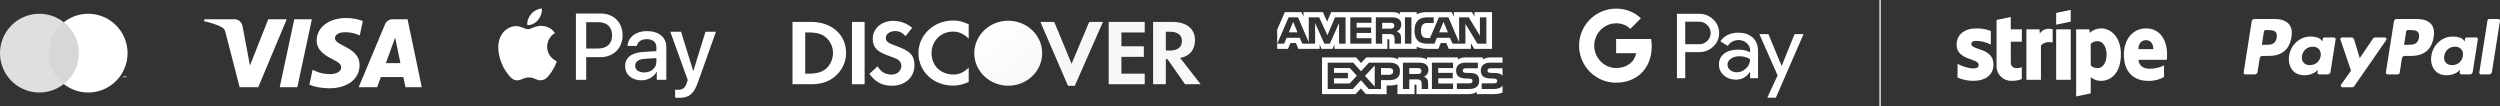 <svg width="5880" height="250" viewBox="0 0 5880 250" fill="none" xmlns="http://www.w3.org/2000/svg">
<rect x="0" y="0" width="5880" height="250" fill="#333333" stroke="none"/>
<path d="M190.335 52.194H109.311V197.796H190.335V52.194Z" fill="#D7D7D7"/>
<path d="M114.455 125C114.442 110.977 117.619 97.136 123.747 84.523C129.874 71.91 138.791 60.856 149.822 52.199C136.162 41.462 119.756 34.784 102.48 32.93C85.205 31.076 67.756 34.12 52.128 41.714C36.501 49.307 23.325 61.145 14.107 75.873C4.888 90.6 0 107.625 0 125C0 142.375 4.888 159.399 14.107 174.127C23.325 188.855 36.501 200.693 52.128 208.286C67.756 215.88 85.205 218.924 102.48 217.07C119.756 215.216 136.162 208.538 149.822 197.801C138.791 189.144 129.874 178.09 123.747 165.477C117.62 152.864 114.442 139.022 114.455 125Z" fill="#DFDFDF"/>
<path d="M300 125C300.001 142.375 295.113 159.399 285.895 174.127C276.678 188.855 263.502 200.692 247.875 208.286C232.247 215.88 214.799 218.924 197.523 217.07C180.248 215.216 163.843 208.538 150.183 197.801C161.204 189.135 170.114 178.079 176.24 165.468C182.367 152.858 185.55 139.02 185.55 125C185.55 110.98 182.367 97.142 176.24 84.531C170.114 71.92 161.204 60.865 150.183 52.199C163.843 41.462 180.248 34.784 197.523 32.93C214.799 31.076 232.247 34.12 247.875 41.714C263.502 49.307 276.678 61.145 285.895 75.873C295.113 90.601 300.001 107.625 300 125Z" fill="white"/>
<path d="M290.806 182.376V179.395H292.008V178.788H288.947V179.395H290.149V182.376H290.806ZM296.749 182.376V178.782H295.811L294.732 181.254L293.652 178.782H292.713V182.376H293.376V179.665L294.388 182.003H295.075L296.087 179.659V182.376H296.749Z" fill="white"/>
<path d="M733.509 45.245L699.303 205.165H657.929L692.138 45.245H733.509ZM907.568 148.507L929.343 88.454L941.874 148.507H907.568ZM953.744 205.165H992L958.578 45.245H923.289C915.337 45.245 908.632 49.857 905.665 56.968L843.587 205.165H887.037L895.662 181.282H948.734L953.744 205.165ZM845.741 152.956C845.921 110.751 787.397 108.413 787.789 89.555C787.915 83.825 793.382 77.721 805.331 76.16C811.255 75.398 827.603 74.779 846.134 83.318L853.381 49.393C843.429 45.792 830.62 42.325 814.683 42.325C773.783 42.325 745.012 64.05 744.782 95.184C744.519 118.207 765.334 131.044 780.984 138.713C797.119 146.55 802.525 151.575 802.446 158.578C802.335 169.308 789.58 174.059 777.704 174.239C756.892 174.563 744.828 168.614 735.214 164.132L727.704 199.19C737.387 203.622 755.227 207.477 773.7 207.675C817.183 207.675 845.612 186.206 845.741 152.956ZM674.391 45.245L607.357 205.165H563.63L530.64 77.538C528.64 69.69 526.896 66.805 520.813 63.489C510.864 58.086 494.441 53.033 480 49.889L480.978 45.245H551.376C560.343 45.245 568.41 51.213 570.464 61.543L587.891 154.089L630.927 45.245H674.391Z" fill="white"/>
<path d="M1265.54 47C1259.54 54.1 1249.94 59.7 1240.34 58.9C1239.14 49.3 1243.84 39.1 1249.34 32.8C1255.34 25.5 1265.84 20.3 1274.34 19.9C1275.34 29.9 1271.44 39.7 1265.54 47ZM1274.24 60.8C1260.34 60 1248.44 68.7 1241.84 68.7C1235.14 68.7 1225.04 61.2 1214.04 61.4C1199.74 61.6 1186.44 69.7 1179.14 82.6C1164.14 108.4 1175.24 146.6 1189.74 167.6C1196.84 178 1205.34 189.4 1216.54 189C1227.14 188.6 1231.34 182.1 1244.14 182.1C1257.04 182.1 1260.74 189 1271.94 188.8C1283.54 188.6 1290.84 178.4 1297.94 168C1306.04 156.2 1309.34 144.7 1309.54 144.1C1309.34 143.9 1287.14 135.4 1286.94 109.8C1286.74 88.4 1304.44 78.2 1305.24 77.6C1295.24 62.8 1279.64 61.2 1274.24 60.8ZM1354.54 31.8V187.7H1378.74V134.4H1412.24C1442.84 134.4 1464.34 113.4 1464.34 83C1464.34 52.6 1443.24 31.8 1413.04 31.8H1354.54ZM1378.74 52.2H1406.64C1427.64 52.2 1439.64 63.4 1439.64 83.1C1439.64 102.8 1427.64 114.1 1406.54 114.1H1378.74V52.2ZM1508.54 188.9C1523.74 188.9 1537.84 181.2 1544.24 169H1544.74V187.7H1567.14V110.1C1567.14 87.6 1549.14 73.1 1521.44 73.1C1495.74 73.1 1476.74 87.8 1476.04 108H1497.84C1499.64 98.4 1508.54 92.1 1520.74 92.1C1535.54 92.1 1543.84 99 1543.84 111.7V120.3L1513.64 122.1C1485.54 123.8 1470.34 135.3 1470.34 155.3C1470.34 175.5 1486.04 188.9 1508.54 188.9ZM1515.04 170.4C1502.14 170.4 1493.94 164.2 1493.94 154.7C1493.94 144.9 1501.84 139.2 1516.94 138.3L1543.84 136.6V145.4C1543.84 160 1531.44 170.4 1515.04 170.4ZM1597.04 230.1C1620.64 230.1 1631.74 221.1 1641.44 193.8L1683.94 74.6H1659.34L1630.84 166.7H1630.34L1601.84 74.6H1576.54L1617.54 188.1L1615.34 195C1611.64 206.7 1605.64 211.2 1594.94 211.2C1593.04 211.2 1589.34 211 1587.84 210.8V229.5C1589.24 229.9 1595.24 230.1 1597.04 230.1Z" fill="white"/>
<path d="M2241.03 201.343C2195.52 201.343 2160.17 167.945 2160.17 124.844C2160.17 82.267 2196.39 48.214 2241.64 48.214C2254.58 48.214 2265.32 50.837 2278.41 57.171V90.814C2266.02 79.131 2255.2 74.328 2241.03 74.328C2212.96 74.328 2190.96 96.567 2190.96 124.639C2190.96 154.35 2212.27 175.172 2242.34 175.172C2255.93 175.172 2266.44 170.631 2278.41 159.118V192.801C2264.87 198.918 2253.86 201.343 2241.03 201.343Z" fill="url(#paint0_linear_24_450)"/>
<path d="M2106.67 107.699C2088.7 101.393 2083.45 97.194 2083.45 89.272C2083.45 80.065 2092.84 73.082 2105.74 73.082C2114.68 73.082 2122.05 76.508 2129.9 84.879L2145.44 65.372C2132.6 54.56 2117.24 49.085 2100.48 49.085C2073.38 49.085 2052.72 67.13 2052.72 90.991C2052.72 111.25 2062.32 121.527 2090.35 131.286C2102.06 135.184 2108.02 137.847 2111.03 139.651C2117 143.345 2119.98 148.637 2119.98 154.754C2119.98 166.676 2110.1 175.439 2096.76 175.439C2082.55 175.439 2071.06 168.634 2064.18 155.852L2044.92 173.698C2058.69 193.001 2075.19 201.628 2097.93 201.628C2128.93 201.628 2150.78 181.762 2150.78 153.468C2150.78 130.154 2140.65 119.586 2106.67 107.699Z" fill="url(#paint1_linear_24_450)"/>
<path fill-rule="evenodd" clip-rule="evenodd" d="M1863.94 51.525H1907.84C1956.25 51.525 1990.03 81.577 1990.03 124.843C1990.03 146.456 1979.68 167.318 1962.23 181.134C1947.54 192.8 1930.78 198.087 1907.57 198.087H1863.94V51.525ZM1901.85 173.253C1921.18 173.253 1933.27 169.702 1942.77 161.582C1953.05 152.836 1959.23 138.763 1959.23 124.639C1959.23 110.583 1953.05 96.993 1942.77 88.184C1932.81 79.66 1921.18 76.348 1901.85 76.348H1893.82V173.253H1901.85Z" fill="url(#paint2_linear_24_450)"/>
<path d="M2033.58 51.525H2003.81V198.087H2033.58V51.525Z" fill="url(#paint3_linear_24_450)"/>
<path d="M2520.4 149.921L2479.56 51.525H2446.99L2511.92 201.786H2527.94L2594.13 51.525H2561.82L2520.4 149.921Z" fill="url(#paint4_linear_24_450)"/>
<path d="M2692.38 198.087H2607.68V51.525H2692.38V76.348H2637.56V108.864H2690.3V133.692H2637.56V173.253H2692.38V198.087Z" fill="url(#paint5_linear_24_450)"/>
<path fill-rule="evenodd" clip-rule="evenodd" d="M2810.62 94.768C2810.62 67.322 2790.95 51.525 2756.46 51.525H2712.1V198.087H2742.05V139.161H2745.93L2787.2 198.087H2823.94L2775.75 136.315C2798.27 131.911 2810.62 117.195 2810.62 94.768ZM2750.72 118.921H2742.05V74.591H2751.21C2769.87 74.591 2779.86 82.085 2779.86 96.363C2779.86 111.033 2769.87 118.921 2750.72 118.921Z" fill="url(#paint6_linear_24_450)"/>
<path d="M2371.36 201.58C2415.48 201.58 2451.2 167.38 2451.2 125.184C2451.2 82.983 2415.48 48.776 2371.36 48.776C2327.26 48.776 2291.53 82.983 2291.53 125.184C2291.53 167.38 2327.26 201.58 2371.36 201.58Z" fill="url(#paint7_linear_24_450)"/>
<path d="M3041.52 51.295L3051.72 75.98H3031.38L3041.52 51.295Z" fill="white"/>
<path d="M3276.33 66.151C3274.29 67.386 3271.86 67.427 3268.96 67.427H3250.87V53.673H3269.21C3271.81 53.673 3274.52 53.789 3276.27 54.79C3278.21 55.692 3279.4 57.612 3279.4 60.264C3279.4 62.971 3278.27 65.148 3276.33 66.151Z" fill="white"/>
<path d="M3395.12 51.295L3405.43 75.98H3384.87L3395.12 51.295Z" fill="white"/>
<path fill-rule="evenodd" clip-rule="evenodd" d="M3003.94 114.862H3029.4L3035.13 101.108H3047.98L3053.71 114.862H3103.79V104.347L3108.26 114.907H3134.25L3138.72 104.19V114.862H3263.18L3263.12 92.285H3265.53C3267.22 92.343 3267.71 92.498 3267.71 95.264V114.862H3332.08V109.606C3337.27 112.371 3345.35 114.862 3355.97 114.862H3383.05L3388.85 101.108H3401.7L3407.37 114.862H3459.55V101.798L3467.45 114.862H3509.27V28.5H3467.89V38.7L3462.09 28.5H3419.62V38.7L3414.3 28.5H3356.94C3347.34 28.5 3338.9 29.832 3332.08 33.543V28.5H3292.5V33.543C3288.16 29.718 3282.24 28.5 3275.67 28.5H3131.05L3121.35 50.806L3111.38 28.5H3065.83V38.7L3060.83 28.5H3021.98L3003.94 69.561V114.862ZM3225.65 102.7H3175.88V40.778H3225.65V53.673H3190.78V64.834H3224.81V77.527H3190.78V89.893H3225.65V102.7ZM3149.51 102.7H3164.78V40.778H3139.98L3122.07 82.784L3102.57 40.778H3078.26V99.405L3052.92 40.778H3030.79L3004.12 102.7H3020.3L3026.08 88.888H3057.09L3062.82 102.7H3093.12V54.16L3114.77 102.7H3127.85L3149.45 54.203L3149.51 102.7ZM3295.81 57.455C3295.81 67.327 3289.18 72.428 3285.32 73.96C3288.58 75.192 3291.36 77.37 3292.68 79.174C3294.79 82.254 3295.15 85.005 3295.15 90.535V102.7H3280.13L3280.07 94.891C3280.07 94.513 3280.07 94.119 3280.08 93.712C3280.11 90.103 3280.15 85.504 3277.72 82.827C3275.54 80.65 3272.22 80.177 3266.86 80.177H3250.87V102.7H3235.97V40.778H3270.24C3277.85 40.778 3283.46 40.978 3288.27 43.744C3292.99 46.51 3295.81 50.548 3295.81 57.455ZM3319.65 102.7H3304.45V40.778H3319.65V102.7ZM3495.99 102.7H3474.88L3446.65 56.224V102.7H3416.31L3410.51 88.888H3379.57L3373.94 102.7H3356.51C3349.27 102.7 3340.1 101.108 3334.91 95.851C3329.67 90.593 3326.95 83.472 3326.95 72.211C3326.95 63.028 3328.58 54.633 3334.98 47.999C3339.8 43.057 3347.34 40.778 3357.6 40.778H3372.03V54.046H3357.91C3352.47 54.046 3349.4 54.849 3346.44 57.714C3343.9 60.322 3342.16 65.251 3342.16 71.741C3342.16 78.375 3343.49 83.158 3346.26 86.283C3348.55 88.733 3352.72 89.476 3356.64 89.476H3363.33L3384.33 40.78H3406.65L3431.87 99.349V40.78H3454.55L3480.73 83.905V40.78H3495.99V102.7Z" fill="white"/>
<path d="M3332.74 174.078C3335.64 174.078 3338.11 173.977 3340.1 172.802C3342.03 171.642 3343.18 169.507 3343.18 166.857C3343.18 164.207 3342.03 162.289 3340.1 161.286C3338.3 160.223 3335.64 160.167 3332.99 160.167H3314.65V174.078H3332.74Z" fill="white"/>
<path d="M3210.45 178.431L3233.32 203.66V154.004L3210.45 178.431Z" fill="white"/>
<path d="M3137.63 196.385H3174.25L3191.27 178.215L3174.98 160.165H3137.63V171.425H3170.33V184.062H3137.63V196.385Z" fill="white"/>
<path d="M3248.16 175.94H3267.41C3273.13 175.94 3276.69 173.118 3276.69 167.761C3276.69 162.345 3272.96 160.167 3267.58 160.167H3248.16V175.94Z" fill="white"/>
<path fill-rule="evenodd" clip-rule="evenodd" d="M3533.94 201.37C3530.32 206.628 3523.27 209.293 3513.73 209.293H3484.96V196.012H3513.61C3516.45 196.012 3518.44 195.64 3519.64 194.478C3520.68 193.52 3521.4 192.129 3521.4 190.438C3521.4 188.634 3520.68 187.202 3519.58 186.343C3518.5 185.397 3516.93 184.968 3514.33 184.968C3513.42 184.937 3512.49 184.912 3511.55 184.887C3498.14 184.526 3482.89 184.115 3482.89 165.798C3482.89 156.814 3488.63 147.358 3504.27 147.358H3533.94V135.035H3506.37C3498.05 135.035 3492.01 137.015 3487.73 140.093V135.035H3446.95C3440.43 135.035 3432.77 136.641 3429.15 140.093V135.035H3356.33V140.093C3350.54 135.939 3340.76 135.035 3336.25 135.035H3288.21V140.093C3283.63 135.681 3273.43 135.035 3267.22 135.035H3213.46L3201.16 148.262L3189.64 135.035H3109.34V221.457H3188.13L3200.8 208.021L3212.74 221.457L3261.31 221.5V201.17H3266.08C3272.53 201.269 3280.13 201.011 3286.83 198.131V221.455H3326.89V198.931H3328.82C3331.29 198.931 3331.53 199.032 3331.53 201.48V221.453H3453.22C3460.95 221.453 3469.02 219.488 3473.5 215.923V221.453H3512.1C3520.13 221.453 3527.97 220.335 3533.94 217.47V201.37ZM3474.52 176.627C3477.42 179.609 3478.97 183.375 3478.97 189.749C3478.97 203.073 3470.6 209.293 3455.57 209.293H3426.56V196.011H3455.46C3458.28 196.011 3460.29 195.64 3461.54 194.478C3462.57 193.52 3463.3 192.128 3463.3 190.438C3463.3 188.634 3462.51 187.201 3461.48 186.342C3460.34 185.397 3458.77 184.968 3456.18 184.968C3455.27 184.937 3454.34 184.912 3453.4 184.886C3440.04 184.525 3424.8 184.114 3424.8 165.798C3424.8 156.814 3430.48 147.358 3446.1 147.358H3475.96V160.54H3448.64C3445.93 160.54 3444.17 160.641 3442.67 161.659C3441.04 162.662 3440.43 164.15 3440.43 166.115C3440.43 168.452 3441.82 170.041 3443.69 170.728C3445.26 171.272 3446.95 171.431 3449.49 171.431L3457.51 171.645C3465.59 171.842 3471.15 173.231 3474.52 176.627ZM3349.1 180.51C3352.41 181.725 3355.12 183.905 3356.39 185.709C3358.5 188.733 3358.8 191.555 3358.86 197.014V209.293H3343.91V201.544C3343.91 201.172 3343.91 200.782 3343.91 200.379C3343.95 196.742 3343.99 192.013 3341.5 189.42C3339.32 187.202 3336 186.671 3330.57 186.671H3314.65V209.293H3299.68V147.356H3334.07C3341.61 147.356 3347.11 147.687 3352 150.279C3356.7 153.101 3359.65 156.967 3359.65 164.033C3359.65 173.919 3353.02 178.963 3349.1 180.51ZM3367.91 147.356H3417.63V160.165H3382.75V171.425H3416.78V184.062H3382.75V196.385L3417.63 196.441V209.293H3367.91V147.356ZM3292.68 167.761C3292.68 184.966 3279.77 188.518 3266.74 188.518H3248.16V209.293H3219.2L3200.86 188.789L3181.8 209.293H3122.79V147.356H3182.7L3201.03 167.658L3219.98 147.356H3267.58C3279.4 147.356 3292.68 150.608 3292.68 167.761Z" fill="white"/>
<path d="M3506.79 160.536H3533.94V178.16C3533.92 178.129 3533.89 178.098 3533.87 178.067L3533.79 177.966L3533.75 177.914V177.912C3533.41 177.466 3533.07 177.025 3532.56 176.626C3529.24 173.233 3523.81 171.841 3515.66 171.642L3507.58 171.427C3505.1 171.427 3503.42 171.268 3501.84 170.725C3499.91 170.037 3498.59 168.448 3498.59 166.111C3498.59 164.147 3499.19 162.658 3500.76 161.655C3502.28 160.637 3504.08 160.536 3506.79 160.536Z" fill="white"/>
<path d="M3963.67 51.041V103.968H3996.31C4004.09 103.968 4010.52 101.349 4015.6 96.125C4020.82 90.914 4023.44 84.692 4023.44 77.498C4023.44 70.446 4020.82 64.301 4015.6 59.065C4010.52 53.711 4004.09 51.028 3996.31 51.028H3963.67V51.041ZM3963.67 122.595V183.987H3944.17V32.413H3995.9C4009.03 32.413 4020.17 36.781 4029.37 45.531C4038.7 54.281 4043.36 64.937 4043.36 77.498C4043.36 90.344 4038.7 101.077 4029.37 109.671C4020.33 118.291 4009.16 122.582 3995.88 122.582H3963.67V122.595ZM4063.07 152.241C4063.07 157.322 4065.22 161.548 4069.54 164.945C4073.84 168.315 4078.9 170.013 4084.68 170.013C4092.88 170.013 4100.18 166.98 4106.61 160.926C4113.05 154.847 4116.25 147.717 4116.25 139.537C4110.18 134.741 4101.7 132.343 4090.82 132.343C4082.91 132.343 4076.3 134.262 4071.01 138.073C4065.71 141.884 4063.07 146.589 4063.07 152.241ZM4088.29 76.862C4102.71 76.862 4114.08 80.712 4122.43 88.399C4130.75 96.099 4134.92 106.651 4134.92 120.054V183.987H4116.27V169.598H4115.43C4107.36 181.446 4096.63 187.383 4083.2 187.383C4071.77 187.383 4062.19 183.987 4054.49 177.22C4046.79 170.441 4042.94 161.976 4042.94 151.813C4042.94 141.08 4046.99 132.551 4055.12 126.199C4063.25 119.847 4074.09 116.671 4087.66 116.671C4099.22 116.671 4108.78 118.784 4116.25 123.023V118.564C4116.25 111.797 4113.57 106.042 4108.2 101.323C4103.03 96.67 4096.3 94.138 4089.34 94.233C4078.46 94.233 4069.85 98.808 4063.48 107.999L4046.32 97.188C4055.78 83.642 4069.78 76.862 4088.29 76.862ZM4241.94 80.259L4176.87 229.72H4156.74L4180.9 177.428L4138.1 80.259H4159.29L4190.23 154.782H4190.65L4220.75 80.246L4241.94 80.259Z" fill="white"/>
<path d="M3884.88 109.361C3884.88 103.229 3884.36 97.305 3883.38 91.654H3801.14V125.201H3848.25C3846.3 136.033 3840 145.596 3830.83 151.671V173.449H3858.94C3875.41 158.282 3884.88 135.857 3884.88 109.361Z" fill="white"/>
<path d="M3801.14 194.474C3824.68 194.474 3844.49 186.761 3858.94 173.461L3830.83 151.671C3823.01 156.934 3812.94 160.006 3801.14 160.006C3778.41 160.006 3759.09 144.684 3752.2 124.047H3723.24V146.486C3738.05 175.919 3768.19 194.489 3801.14 194.487" fill="white"/>
<path d="M3752.2 124.047C3748.56 113.232 3748.56 101.523 3752.2 90.707V68.269H3723.24C3717.11 80.391 3713.93 93.784 3713.94 107.364C3713.94 121.429 3717.31 134.716 3723.24 146.473L3752.2 124.034V124.047Z" fill="white"/>
<path d="M3801.14 54.748C3814 54.748 3825.51 59.156 3834.59 67.815V67.828L3859.47 42.965C3844.39 28.914 3824.68 20.28 3801.16 20.28C3768.21 20.276 3738.07 38.841 3723.25 68.269L3752.21 90.707C3759.1 70.07 3778.42 54.748 3801.16 54.748" fill="white"/>
<path d="M4421.94 0V250" stroke="white" stroke-width="3"/>
<path fill-rule="evenodd" clip-rule="evenodd" d="M5096.5 140.627H5029.67C5031.24 156.5 5042.93 161.599 5056.2 161.599C5069.8 161.599 5080.75 158.556 5089.79 153.786V181.092C5078.32 187.638 5065.19 190.778 5051.97 190.139C5018.72 190.139 4995.33 169.577 4995.33 128.619C4995.33 94.158 5015.15 66.77 5047.58 66.77C5080.08 66.77 5097 93.746 5097 128.454C5097 131.744 5096.67 138.817 5096.5 140.627ZM5047.41 94.404C5038.87 94.404 5029.42 100.408 5029.42 115.624H5064.66C5064.66 100.408 5055.79 94.404 5047.41 94.404ZM4941.52 190.139C4929.58 190.139 4922.28 185.204 4917.47 181.585L4917.3 219.665L4883.14 226.821V68.99H4914.32L4914.98 77.38C4922.21 70.576 4931.8 66.779 4941.77 66.77C4965.81 66.77 4988.37 88.154 4988.37 127.632C4988.37 170.647 4965.98 190.139 4941.52 190.139ZM4933.64 96.79C4925.76 96.79 4920.87 99.586 4917.3 103.452L4917.47 153.786C4920.79 157.405 4925.6 160.201 4933.64 160.201C4946.24 160.201 4954.7 146.631 4954.7 128.372C4954.7 110.689 4946.08 96.79 4933.64 96.79ZM4836.12 68.99H4870.37V187.754H4836.12V68.99ZM4836.12 30.335L4870.37 23.179V50.814L4836.12 58.052V30.417V30.335ZM4800.3 107.235V187.754H4766.13V68.99H4796.81L4797.81 79.025C4806.1 64.467 4823.27 67.428 4827.83 68.99V100.162C4823.52 98.763 4808.84 96.625 4800.3 107.235ZM4729.4 146.055C4729.4 166.041 4750.96 159.872 4755.27 158.063V185.698C4750.71 188.165 4742.5 190.139 4731.3 190.139C4726.64 190.274 4721.99 189.466 4717.65 187.764C4713.31 186.063 4709.36 183.503 4706.05 180.241C4702.74 176.979 4700.13 173.083 4698.38 168.789C4696.64 164.496 4695.79 159.895 4695.89 155.267L4695.98 46.949L4729.31 39.875V68.99H4755.35V98.023H4729.4V146.137V146.055ZM4688.68 151.812C4688.68 176.239 4669.52 190.139 4641.16 190.139C4628.44 190.129 4615.85 187.526 4604.18 182.49V150.167C4615.62 156.336 4629.89 160.942 4641.16 160.942C4648.79 160.942 4653.85 158.968 4653.85 152.717C4653.85 136.432 4601.94 142.518 4601.94 105.014C4601.94 81.081 4620.85 66.77 4648.54 66.77C4659.82 66.77 4671.1 68.415 4682.46 72.938V104.85C4671.96 99.37 4660.32 96.385 4648.46 96.132C4641.33 96.132 4636.52 98.188 4636.52 103.534C4636.52 118.749 4688.68 111.512 4688.68 151.894V151.812Z" fill="white"/>
<path fill-rule="evenodd" clip-rule="evenodd" d="M5689.31 88.613C5686.74 105.437 5673.89 105.437 5661.45 105.437H5654.37L5659.34 74.025C5659.63 72.128 5661.27 70.732 5663.2 70.732H5666.44C5674.91 70.732 5682.9 70.732 5687.03 75.549C5689.49 78.431 5690.24 82.709 5689.31 88.613ZM5683.9 44.717H5636.99C5633.78 44.717 5631.05 47.05 5630.55 50.216L5611.59 170.398C5611.21 172.767 5613.05 174.913 5615.45 174.913H5639.51C5641.76 174.913 5643.67 173.281 5644.02 171.069L5649.4 136.993C5649.9 133.827 5652.63 131.494 5655.84 131.494H5670.68C5701.57 131.494 5719.41 116.556 5724.06 86.939C5726.16 73.996 5724.15 63.819 5718.08 56.694C5711.41 48.863 5699.59 44.717 5683.9 44.717Z" fill="white"/>
<path fill-rule="evenodd" clip-rule="evenodd" d="M5354.77 88.613C5352.2 105.436 5339.35 105.436 5326.91 105.436H5319.83L5324.8 74.025C5325.09 72.128 5326.73 70.732 5328.66 70.732H5331.9C5340.37 70.732 5348.36 70.732 5352.49 75.549C5354.96 78.431 5355.7 82.709 5354.77 88.613ZM5349.36 44.717H5302.45C5299.24 44.717 5296.51 47.05 5296.01 50.216L5277.05 170.398C5276.67 172.767 5278.51 174.913 5280.91 174.913H5303.31C5306.51 174.913 5309.24 172.58 5309.74 169.419L5314.86 136.993C5315.36 133.827 5318.09 131.494 5321.3 131.494H5336.14C5367.03 131.494 5384.87 116.556 5389.52 86.939C5391.62 73.995 5389.61 63.819 5383.54 56.694C5376.87 48.863 5365.05 44.717 5349.36 44.717Z" fill="white"/>
<path fill-rule="evenodd" clip-rule="evenodd" d="M5458.25 131.758C5456.08 144.581 5445.89 153.192 5432.9 153.192C5426.39 153.192 5421.17 151.096 5417.82 147.131C5414.5 143.204 5413.24 137.602 5414.3 131.372C5416.32 118.657 5426.67 109.774 5439.47 109.774C5445.85 109.774 5451.02 111.889 5454.44 115.89C5457.88 119.92 5459.23 125.552 5458.25 131.758ZM5489.55 88.074H5467.09C5465.17 88.074 5463.53 89.47 5463.23 91.373L5462.24 97.646L5460.67 95.374C5455.81 88.322 5444.96 85.959 5434.14 85.959C5409.33 85.959 5388.13 104.752 5384.01 131.105C5381.86 144.255 5384.91 156.818 5392.37 165.586C5399.22 173.642 5409 176.995 5420.65 176.995C5440.66 176.995 5451.75 164.16 5451.75 164.16L5450.74 170.397C5450.37 172.765 5452.2 174.911 5454.61 174.911H5474.83C5478.04 174.911 5480.77 172.585 5481.27 169.418L5493.41 92.588C5493.79 90.219 5491.95 88.074 5489.55 88.074Z" fill="white"/>
<path fill-rule="evenodd" clip-rule="evenodd" d="M5792.78 131.758C5790.61 144.581 5780.43 153.192 5767.43 153.192C5760.92 153.192 5755.7 151.096 5752.35 147.131C5749.03 143.204 5747.78 137.602 5748.83 131.372C5750.85 118.657 5761.21 109.774 5774 109.774C5780.38 109.774 5785.56 111.889 5788.97 115.89C5792.42 119.92 5793.77 125.552 5792.78 131.758ZM5824.09 88.074H5801.63C5799.7 88.074 5798.06 89.47 5797.76 91.373L5796.78 97.646L5795.2 95.374C5790.34 88.322 5779.5 85.959 5768.67 85.959C5743.86 85.959 5722.67 104.752 5718.54 131.105C5716.39 144.255 5719.44 156.818 5726.9 165.586C5733.76 173.642 5743.53 176.995 5755.19 176.995C5775.19 176.995 5786.28 164.16 5786.28 164.16L5785.28 170.397C5784.9 172.765 5786.74 174.911 5789.14 174.911H5809.37C5812.58 174.911 5815.3 172.585 5815.81 169.418L5827.95 92.588C5828.32 90.219 5826.49 88.074 5824.09 88.074Z" fill="white"/>
<path fill-rule="evenodd" clip-rule="evenodd" d="M5609.17 88.074H5586.59C5584.44 88.074 5582.42 89.144 5581.21 90.933L5550.06 136.762L5536.87 92.721C5536.04 89.966 5533.5 88.074 5530.62 88.074H5508.43C5505.75 88.074 5503.87 90.709 5504.73 93.241L5529.59 166.155L5506.21 199.119C5504.37 201.706 5506.23 205.283 5509.4 205.283H5531.95C5534.09 205.283 5536.09 204.238 5537.31 202.485L5612.38 94.208C5614.18 91.615 5612.33 88.074 5609.17 88.074Z" fill="white"/>
<path fill-rule="evenodd" clip-rule="evenodd" d="M5850.56 48.02L5831.31 170.401C5830.93 172.769 5832.77 174.915 5835.17 174.915H5854.53C5857.74 174.915 5860.47 172.582 5860.97 169.416L5879.95 49.234C5880.33 46.865 5878.49 44.72 5876.09 44.72H5854.43C5852.49 44.72 5850.86 46.116 5850.56 48.02Z" fill="white"/>
<defs>
<linearGradient id="paint0_linear_24_450" x1="2322.38" y1="63.214" x2="2421.75" y2="183.215" gradientUnits="userSpaceOnUse">
<stop stop-color="white"/>
<stop offset="1" stop-color="#F8F8F8"/>
</linearGradient>
<linearGradient id="paint1_linear_24_450" x1="2322.38" y1="63.214" x2="2421.75" y2="183.215" gradientUnits="userSpaceOnUse">
<stop stop-color="white"/>
<stop offset="1" stop-color="#F8F8F8"/>
</linearGradient>
<linearGradient id="paint2_linear_24_450" x1="2322.38" y1="63.214" x2="2421.75" y2="183.215" gradientUnits="userSpaceOnUse">
<stop stop-color="white"/>
<stop offset="1" stop-color="#F8F8F8"/>
</linearGradient>
<linearGradient id="paint3_linear_24_450" x1="2322.38" y1="63.214" x2="2421.75" y2="183.215" gradientUnits="userSpaceOnUse">
<stop stop-color="white"/>
<stop offset="1" stop-color="#F8F8F8"/>
</linearGradient>
<linearGradient id="paint4_linear_24_450" x1="2322.38" y1="63.214" x2="2421.75" y2="183.215" gradientUnits="userSpaceOnUse">
<stop stop-color="white"/>
<stop offset="1" stop-color="#F8F8F8"/>
</linearGradient>
<linearGradient id="paint5_linear_24_450" x1="2322.38" y1="63.214" x2="2421.75" y2="183.215" gradientUnits="userSpaceOnUse">
<stop stop-color="white"/>
<stop offset="1" stop-color="#F8F8F8"/>
</linearGradient>
<linearGradient id="paint6_linear_24_450" x1="2322.38" y1="63.214" x2="2421.75" y2="183.215" gradientUnits="userSpaceOnUse">
<stop stop-color="white"/>
<stop offset="1" stop-color="#F8F8F8"/>
</linearGradient>
<linearGradient id="paint7_linear_24_450" x1="2322.38" y1="63.214" x2="2421.75" y2="183.215" gradientUnits="userSpaceOnUse">
<stop stop-color="white"/>
<stop offset="1" stop-color="#F8F8F8"/>
</linearGradient>
</defs>
</svg>

